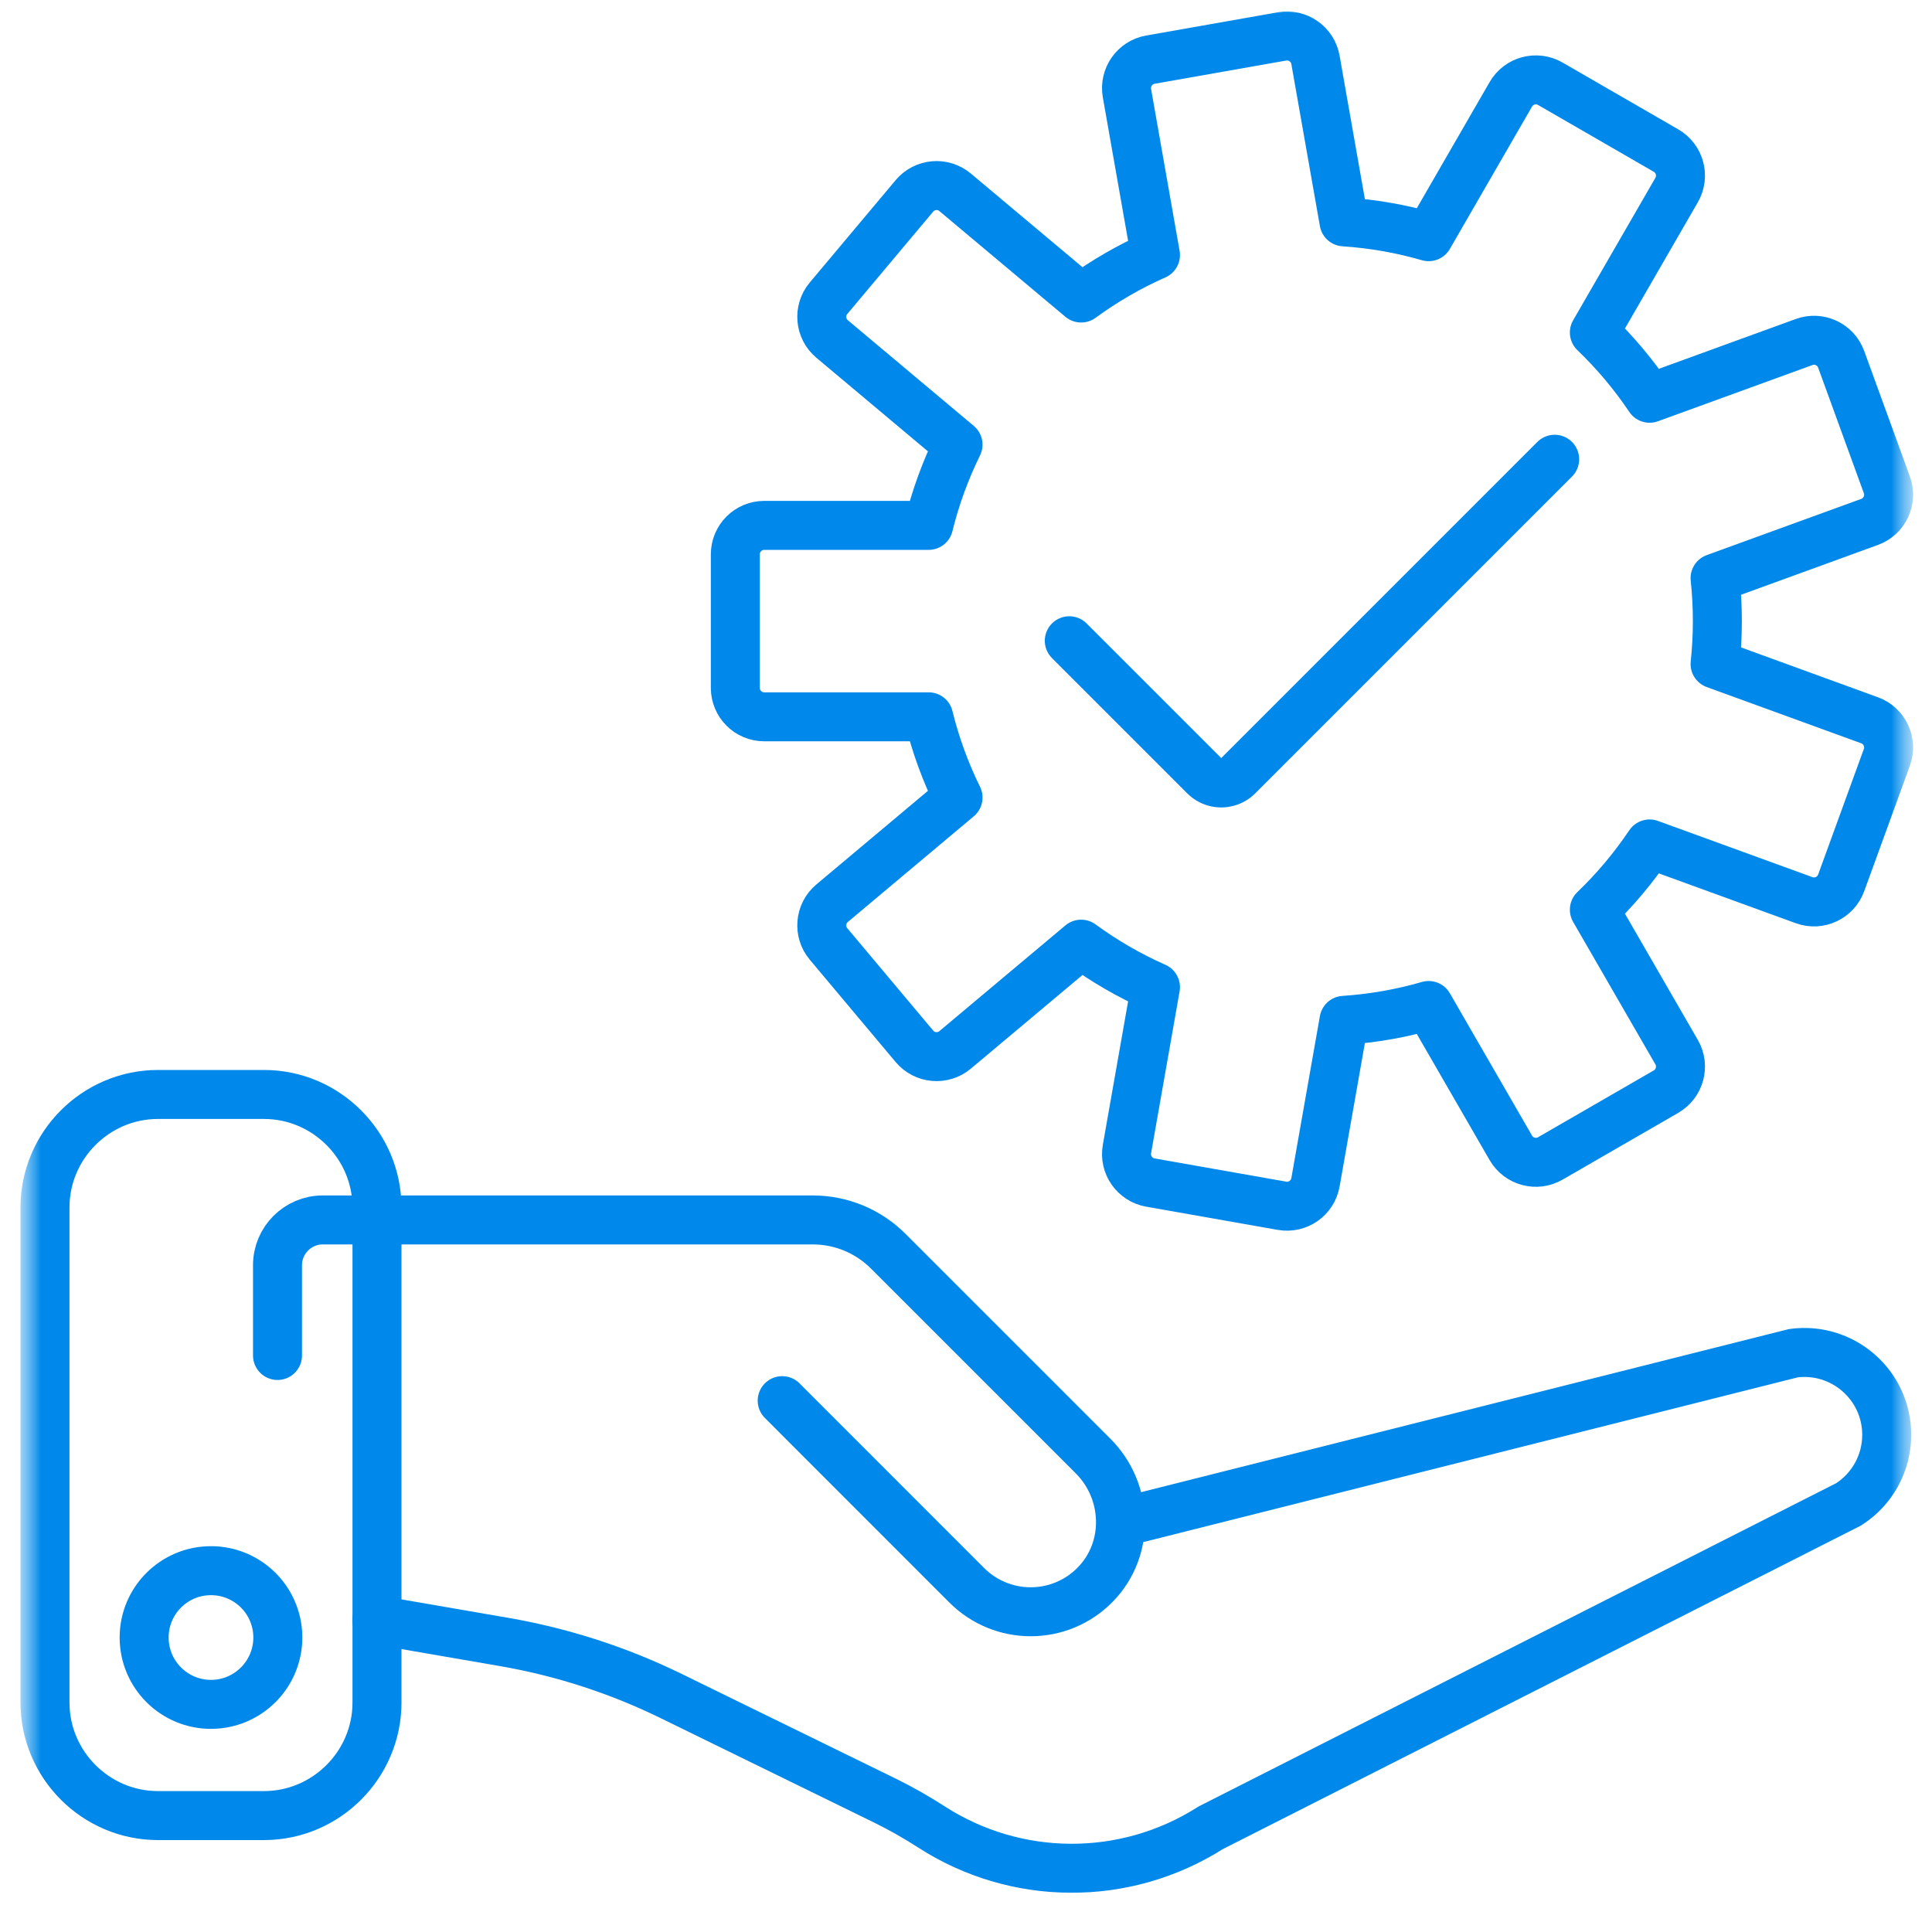 <svg width="71" height="70" viewBox="0 0 71 70" fill="none" xmlns="http://www.w3.org/2000/svg">
<g id="efficiency (1) 1" clip-path="url(#clip0_1026_3804)">
<g id="Mask group">
<mask id="mask0_1026_3804" style="mask-type:luminance" maskUnits="userSpaceOnUse" x="0" y="0" width="71" height="70">
<g id="Group">
<path id="bg" d="M70.5 0H0.5V70H70.5V0Z" fill="white"/>
</g>
</mask>
<g mask="url(#mask0_1026_3804)">
<g id="Group_2">
<g id="g6435">
<g id="g6437">
<g id="Clip path group">
<mask id="mask1_1026_3804" style="mask-type:luminance" maskUnits="userSpaceOnUse" x="0" y="0" width="71" height="70">
<g id="clipPath6443">
<path id="path6441" d="M0.5 7.62939e-06H70.5V70H0.5V7.62939e-06Z" fill="white"/>
</g>
</mask>
<g mask="url(#mask1_1026_3804)">
<g id="g6439">
<g id="g6445">
<path id="path6447" d="M5.806 40.22H9.701C11.985 40.22 13.854 42.089 13.854 44.374V62.566C13.854 64.85 11.985 66.72 9.701 66.72H5.806C3.522 66.72 1.653 64.85 1.653 62.566V44.374C1.653 42.089 3.522 40.22 5.806 40.22Z" stroke="#0089EA" stroke-width="1.8" stroke-miterlimit="10" stroke-linecap="round" stroke-linejoin="round" stroke-dasharray="480 40"/>
</g>
<g id="g6449">
<path id="path6451" d="M28.745 51.472L35.529 58.258C36.178 58.905 37.028 59.23 37.877 59.23C38.745 59.23 39.612 58.892 40.265 58.216C41.532 56.905 41.461 54.799 40.171 53.509L38.135 51.472L32.641 45.979C31.906 45.244 30.91 44.831 29.87 44.831H24.138H11.859C10.945 44.831 10.198 45.579 10.198 46.492V49.812" stroke="#0089EA" stroke-width="1.8" stroke-miterlimit="10" stroke-linecap="round" stroke-linejoin="round"/>
</g>
<g id="g6453">
<path id="path6455" d="M13.849 59.532L18.521 60.339C20.656 60.708 22.728 61.378 24.674 62.331L32.513 66.166C33.106 66.456 33.681 66.784 34.236 67.141C37.335 69.139 41.342 69.174 44.492 67.169L67.933 55.284C68.807 54.728 69.336 53.764 69.336 52.729C69.336 50.898 67.723 49.486 65.908 49.728L41.335 55.914" stroke="#0089EA" stroke-width="1.8" stroke-miterlimit="10" stroke-linecap="round" stroke-linejoin="round" stroke-dasharray="533.33 40"/>
</g>
<g id="g6457">
<path id="path6459" d="M10.21 60.176C10.21 61.533 9.11 62.633 7.754 62.633C6.397 62.633 5.297 61.533 5.297 60.176C5.297 58.819 6.397 57.72 7.754 57.72C9.11 57.72 10.21 58.819 10.21 60.176Z" stroke="#0089EA" stroke-width="1.8" stroke-miterlimit="10" stroke-linecap="round" stroke-linejoin="round" stroke-dasharray="82.67 40"/>
</g>
<g id="g6461">
<path id="path6463" d="M47.111 1.339L42.276 2.192C41.699 2.294 41.313 2.845 41.415 3.423L42.463 9.372C41.493 9.801 40.578 10.332 39.731 10.952L35.101 7.068C34.652 6.69 33.981 6.749 33.604 7.199L30.448 10.96C30.071 11.409 30.13 12.08 30.579 12.457L35.207 16.34C34.746 17.277 34.382 18.27 34.127 19.307H28.086C27.499 19.307 27.023 19.783 27.023 20.37V25.279C27.023 25.866 27.499 26.342 28.086 26.342H34.127C34.382 27.379 34.746 28.372 35.207 29.309L30.579 33.192C30.13 33.569 30.071 34.24 30.448 34.689L33.604 38.45C33.981 38.9 34.652 38.958 35.101 38.581L39.731 34.697C40.578 35.317 41.493 35.848 42.463 36.278L41.415 42.226C41.313 42.804 41.699 43.355 42.276 43.457L47.111 44.31C47.69 44.412 48.241 44.026 48.343 43.448L49.392 37.496C50.464 37.425 51.505 37.239 52.502 36.951L55.522 42.182C55.815 42.69 56.465 42.864 56.973 42.571L61.225 40.116C61.733 39.823 61.908 39.173 61.614 38.664L58.592 33.43C59.352 32.701 60.033 31.891 60.622 31.014L66.3 33.08C66.852 33.281 67.461 32.996 67.662 32.445L69.341 27.831C69.542 27.28 69.257 26.67 68.706 26.469L63.028 24.402C63.083 23.884 63.112 23.358 63.112 22.824C63.112 22.291 63.083 21.765 63.028 21.246L68.706 19.18C69.257 18.979 69.542 18.369 69.341 17.817L67.662 13.204C67.461 12.652 66.852 12.368 66.3 12.569L60.622 14.635C60.033 13.758 59.352 12.948 58.592 12.219L61.614 6.985C61.908 6.476 61.733 5.826 61.225 5.533L56.973 3.078C56.465 2.785 55.815 2.959 55.522 3.467L52.502 8.698C51.505 8.409 50.464 8.224 49.392 8.153L48.343 2.201C48.241 1.623 47.69 1.237 47.111 1.339Z" stroke="#0089EA" stroke-width="1.8" stroke-miterlimit="10" stroke-linecap="round" stroke-linejoin="round"/>
</g>
<g id="g6465">
<path id="path6467" d="M57.133 16.877L45.49 28.52C45.153 28.857 44.606 28.857 44.269 28.52L39.296 23.547" stroke="#0089EA" stroke-width="1.8" stroke-miterlimit="10" stroke-linecap="round" stroke-linejoin="round" stroke-dasharray="893.33 40"/>
</g>
</g>
</g>
</g>
</g>
</g>
</g>
</g>
</g>
</g>
<defs>
<clipPath id="clip0_1026_3804">
<rect width="70" height="70" fill="white" transform="translate(0.5)"/>
</clipPath>
</defs>
</svg>
